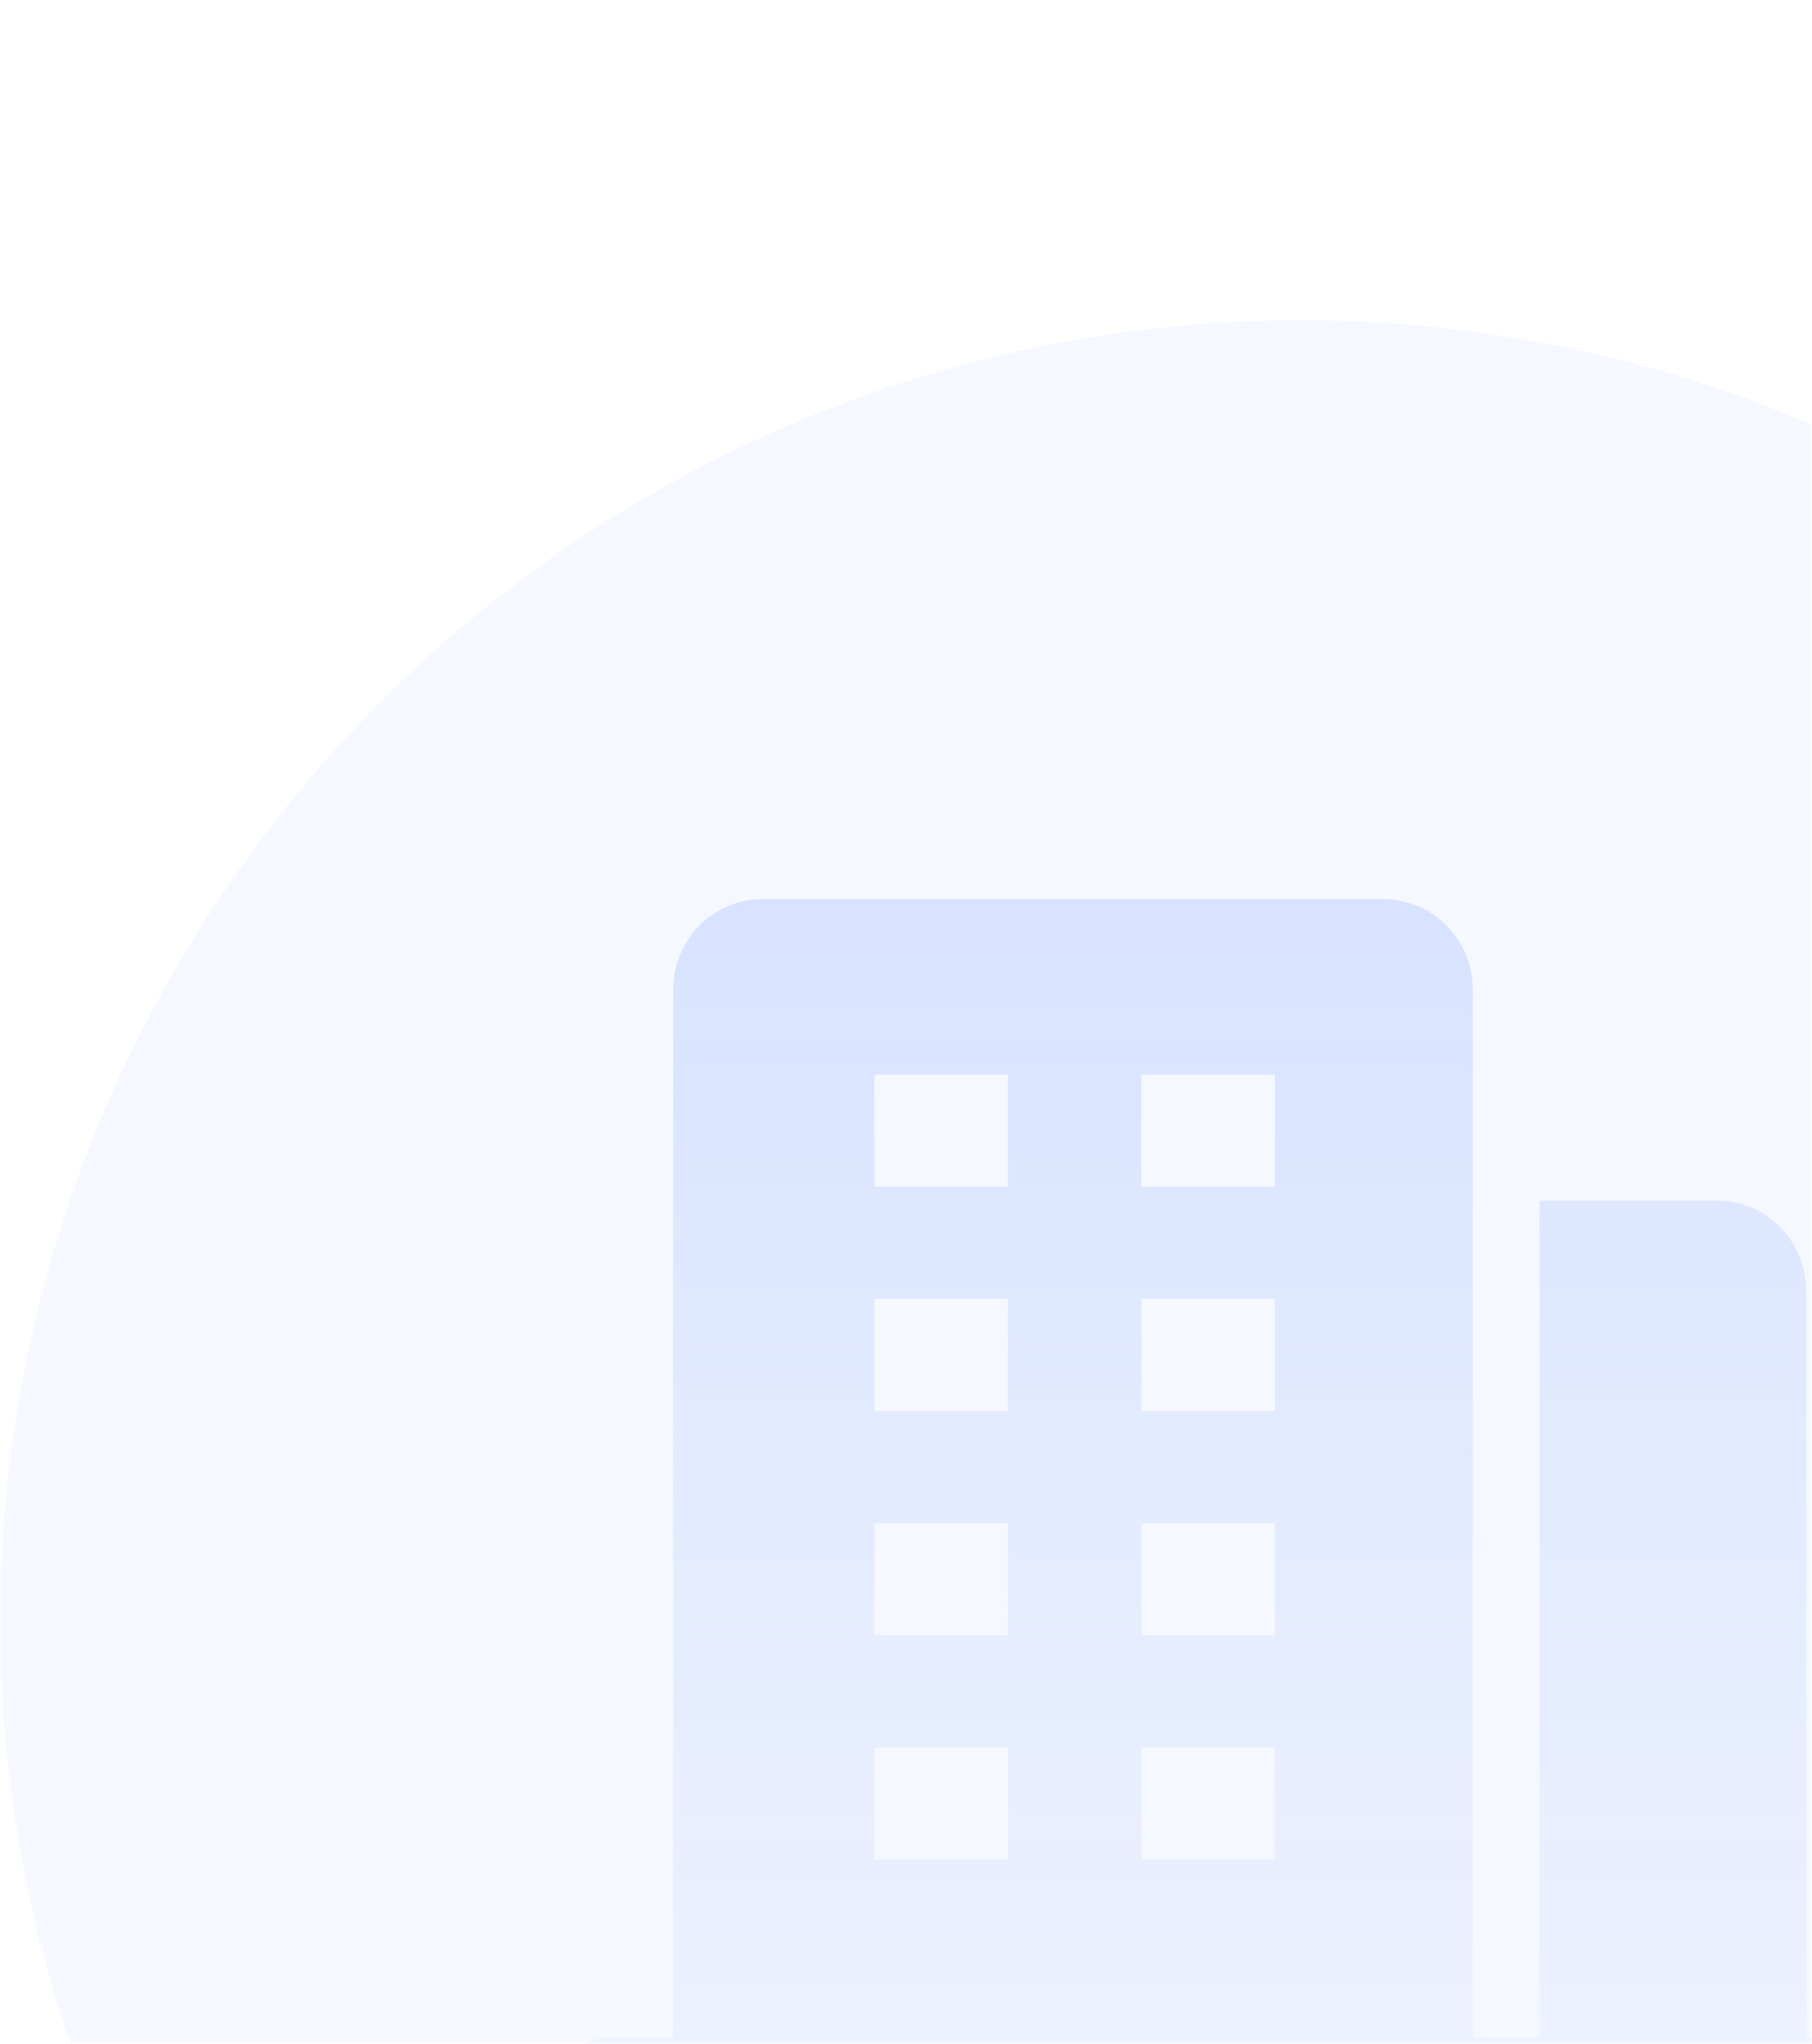 <?xml version="1.0" encoding="UTF-8"?>
<svg width="266px" height="300px" viewBox="0 0 266 300" version="1.1" xmlns="http://www.w3.org/2000/svg" xmlns:xlink="http://www.w3.org/1999/xlink">
    <title>img_company</title>
    <defs>
        <rect id="path-1" x="0" y="0" width="266" height="300"></rect>
        <linearGradient x1="50%" y1="100%" x2="50%" y2="-12.473%" id="linearGradient-3">
            <stop stop-color="#D4E1FF" stop-opacity="0.24" offset="0%"></stop>
            <stop stop-color="#D4E1FF" offset="100%"></stop>
        </linearGradient>
    </defs>
    <g id="页面-1" stroke="none" stroke-width="1" fill="none" fill-rule="evenodd">
        <g id="对比Gitlab落地页_01页面展示" transform="translate(-434, -3400)">
            <g id="编组-9备份-6" transform="translate(120, 3296)">
                <g id="编组-2" transform="translate(0, 104)">
                    <g id="img_company" transform="translate(314, 0)">
                        <mask id="mask-2" fill="white">
                            <use xlink:href="#path-1"></use>
                        </mask>
                        <g id="Rectangle"></g>
                        <circle id="椭圆形" fill="#004CFF" opacity="0.04" mask="url(#mask-2)" cx="230" cy="-33" r="137"></circle>
                        <g id="编组-24" mask="url(#mask-2)">
                            <g transform="translate(0, 47)">
                                <circle id="椭圆形备份" fill="#004CFF" opacity="0.036" cx="191" cy="191" r="191"></circle>
                                <g id="企业" stroke-width="1" fill="none" transform="translate(84, 85)">
                                    <path d="M191.095,167.124 L181.163,167.124 L181.163,57.604 C181.163,50.216 175.326,44.256 168.14,44.256 L141.997,44.256 L141.997,167.124 L132.212,167.124 L132.212,13.348 C132.212,5.985 126.375,0 119.165,0 L27.86,0 C20.65,0 14.813,5.985 14.813,13.348 L14.813,167.124 L4.905,167.124 C2.183,167.124 0,169.316 0,172.05 C0,174.783 2.207,176.975 4.905,176.975 L122.525,176.975 L122.525,177 L181.163,177 L181.163,176.975 L191.095,176.975 C193.817,176.975 196,174.783 196,172.05 C196,169.316 193.793,167.124 191.095,167.124 Z M83.558,58.657 L103.158,58.657 L103.158,75.122 L83.558,75.122 L83.558,58.657 Z M83.558,91.587 L103.158,91.587 L103.158,108.052 L83.558,108.052 L83.558,91.587 Z M103.158,124.517 L103.158,140.983 L83.558,140.983 L83.558,124.517 L103.158,124.517 Z M103.158,25.727 L103.158,42.192 L83.558,42.192 L83.558,25.727 L103.158,25.727 Z M44.358,58.657 L63.958,58.657 L63.958,75.122 L44.358,75.122 L44.358,58.657 L44.358,58.657 Z M44.358,25.727 L63.958,25.727 L63.958,42.192 L44.358,42.192 L44.358,25.727 L44.358,25.727 Z M44.358,91.587 L63.958,91.587 L63.958,108.052 L44.358,108.052 L44.358,91.587 L44.358,91.587 Z M44.358,124.517 L63.958,124.517 L63.958,140.983 L44.358,140.983 L44.358,124.517 L44.358,124.517 Z" id="形状" fill="url(#linearGradient-3)" fill-rule="nonzero"></path>
                                </g>
                            </g>
                        </g>
                    </g>
                </g>
            </g>
        </g>
    </g>
</svg>